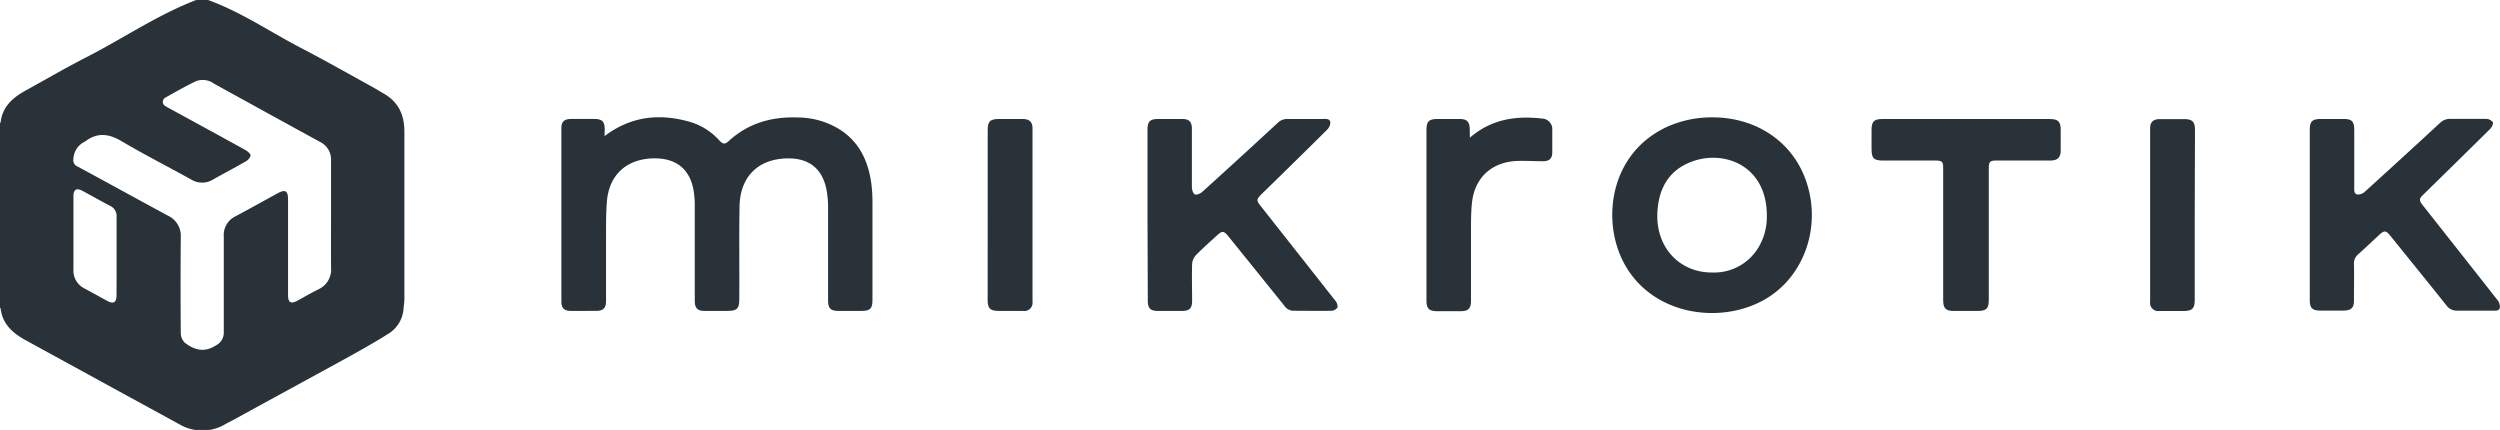 <?xml version="1.0" encoding="UTF-8"?> <svg xmlns="http://www.w3.org/2000/svg" id="Layer_29" data-name="Layer 29" viewBox="0 0 522.83 89.91"><defs><style>.cls-1{fill:#293239;}</style></defs><g id="Layer_46" data-name="Layer 46"><path class="cls-1" d="M52.87,99.21c6.94,2.51,13,6.69,19.48,10.05,5,2.6,9.9,5.39,14.84,8.1.8.44,1.58.94,2.37,1.39,3.11,1.75,4.38,4.49,4.37,8q0,17.47,0,35c0,.61-.1,1.21-.16,1.82a6.69,6.69,0,0,1-3.08,5.37c-2.67,1.68-5.41,3.24-8.17,4.77-8,4.39-16,8.73-23.94,13.09-.69.38-1.39.72-2.07,1.1a9.47,9.47,0,0,1-9.71,0c-6.69-3.67-13.41-7.3-20.11-11-4-2.17-8-4.37-12-6.56-2.7-1.49-4.86-3.39-5.21-6.7,0,0-.1-.07-.15-.11V124.9c.06,0,.15-.06.16-.1.37-3.25,2.49-5.14,5.15-6.61,4.42-2.44,8.81-5,13.29-7.27,7.5-3.89,14.53-8.66,22.46-11.71Zm25.72,45V132.81a4.1,4.1,0,0,0-2.27-3.91l-2.24-1.22q-10-5.48-20-11a4,4,0,0,0-3.79-.47c-2.17,1.06-4.27,2.24-6.37,3.43a1,1,0,0,0,0,1.74,6.23,6.23,0,0,0,.71.41c5.36,2.93,10.73,5.85,16.08,8.81.45.25,1.09.81,1.05,1.16a2.12,2.12,0,0,1-1.09,1.25c-2.23,1.29-4.52,2.48-6.77,3.75a4.34,4.34,0,0,1-4.54,0c-4.85-2.68-9.79-5.2-14.54-8-2.68-1.6-5.08-1.9-7.61,0a2,2,0,0,1-.35.2,4.17,4.17,0,0,0-2.15,3.49,1.43,1.43,0,0,0,.88,1.59c6.31,3.4,12.58,6.87,18.89,10.27a4.66,4.66,0,0,1,2.69,4.51q-.09,10,0,20.08a2.86,2.86,0,0,0,.86,2c2,1.54,4.12,2.09,6.48.54a2.94,2.94,0,0,0,1.65-2.75c0-6.69,0-13.39,0-20.08a4.31,4.31,0,0,1,2.42-4.15c3-1.59,5.9-3.22,8.85-4.83,1.59-.87,2.17-.53,2.17,1.28v20c0,1.59.59,1.93,2,1.16s2.85-1.6,4.3-2.33a4.54,4.54,0,0,0,2.7-4.51C78.56,151.57,78.59,147.9,78.59,144.23Zm-44.85,8.61c0-2.75,0-5.5,0-8.26a2.34,2.34,0,0,0-1.35-2.3c-1.92-1-3.81-2.07-5.73-3.11-1.3-.7-1.94-.34-1.94,1.12,0,5.1,0,10.19,0,15.29a4.17,4.17,0,0,0,2.35,4c1.59.85,3.16,1.73,4.74,2.59,1.28.69,1.91.32,1.92-1.15C33.75,158.27,33.74,155.56,33.74,152.84Z" transform="translate(-9.36 -99.21)"></path><path class="cls-1" d="M135.79,127.68c5.51-4.17,11.46-4.8,17.8-3a13.32,13.32,0,0,1,6.15,3.84c.87.92,1.2.93,2.12.1,4.12-3.74,9.06-5.06,14.5-4.84a16.75,16.75,0,0,1,8.78,2.61c4,2.64,5.78,6.55,6.43,11.1a30.37,30.37,0,0,1,.25,4.16c0,6.77,0,13.53,0,20.29,0,1.8-.5,2.29-2.3,2.29h-4.8c-1.65,0-2.18-.53-2.18-2.21,0-6.46,0-12.91,0-19.37a20.1,20.1,0,0,0-.31-3.64c-.85-4.57-3.73-6.82-8.42-6.67-6,.19-9.69,3.89-9.79,10.1-.11,6.42,0,12.84-.05,19.27,0,2.06-.46,2.52-2.51,2.52h-4.8c-1.43,0-2-.62-2-2.07,0-6.52,0-13,0-19.57a20.33,20.33,0,0,0-.28-3.75c-.85-4.37-3.69-6.56-8.27-6.51-5.68.08-9.39,3.42-9.83,9.06-.22,2.77-.16,5.56-.18,8.35,0,4.14,0,8.29,0,12.44,0,1.46-.57,2-2,2.05H128.7c-1.33,0-1.94-.6-1.94-1.94q0-18.15,0-36.29c0-1.33.62-1.9,2-1.91,1.64,0,3.27,0,4.91,0s2.15.58,2.16,2.15Z" transform="translate(-9.36 -99.21)"></path><path class="cls-1" d="M367.48,123.75c8.89,0,16.27,4.79,19.29,12.49,3.55,9,.65,19.38-6.9,24.68-9,6.33-24.36,4.93-30.69-6.33-5-8.89-3.32-23.1,8.61-28.76A22.8,22.8,0,0,1,367.48,123.75Zm0,32.45a10.79,10.79,0,0,0,9.48-5,12.32,12.32,0,0,0,1.9-6.57c.2-10.82-9-14.25-15.9-11.54-4.85,1.9-6.82,5.86-7,10.85C355.74,151,360.62,156.24,367.46,156.2Z" transform="translate(-9.36 -99.21)"></path><path class="cls-1" d="M249.34,144.18V126.34c0-1.73.51-2.24,2.24-2.24s3.41,0,5.11,0c1.33,0,1.92.61,1.93,1.94,0,4.11,0,8.22,0,12.33,0,.53.27,1.34.65,1.5s1.15-.2,1.54-.55q7.91-7.15,15.73-14.39a2.92,2.92,0,0,1,2.2-.84c2.41,0,4.83,0,7.25,0,.64,0,1.48-.11,1.59.69a2.26,2.26,0,0,1-.71,1.59c-4.54,4.51-9.12,9-13.68,13.44-1.1,1.08-1.11,1.31-.13,2.55q7.77,9.84,15.52,19.69a2,2,0,0,1,.51,1.42,1.59,1.59,0,0,1-1.24.73c-2.69.06-5.38,0-8.07,0A2.29,2.29,0,0,1,278,163.2q-5.85-7.27-11.71-14.52c-1-1.23-1.31-1.26-2.44-.22-1.48,1.36-3,2.68-4.39,4.12a3,3,0,0,0-.79,1.85c-.08,2.57,0,5.16,0,7.74,0,1.51-.57,2.06-2.11,2.07h-5c-1.6,0-2.15-.54-2.16-2.13Z" transform="translate(-9.36 -99.21)"></path><path class="cls-1" d="M492.41,144.16V126.43c0-1.86.49-2.33,2.37-2.34h4.7c1.72,0,2.22.52,2.23,2.26v11.92c0,.65-.11,1.47.67,1.62a2.17,2.17,0,0,0,1.56-.6q7.86-7.12,15.65-14.32a3,3,0,0,1,2.28-.9c2.48,0,5,0,7.45,0a1.81,1.81,0,0,1,1.37.7c.15.29-.19,1-.51,1.35-4.61,4.57-9.26,9.11-13.89,13.66-1.08,1-1.1,1.29-.17,2.46q7.77,9.84,15.52,19.69a2.31,2.31,0,0,1,.53,1.6c-.16.78-1,.65-1.63.65-2.42,0-4.83,0-7.25,0a2.69,2.69,0,0,1-2.34-1.15c-3.88-4.86-7.8-9.69-11.7-14.52-.9-1.11-1.27-1.15-2.31-.19-1.47,1.36-2.92,2.75-4.42,4.08a2.5,2.5,0,0,0-.87,2.06c.05,2.55,0,5.1,0,7.64,0,1.46-.58,2-2,2.06h-5.1c-1.59,0-2.14-.55-2.14-2.15Q492.41,153.12,492.41,144.16Z" transform="translate(-9.36 -99.21)"></path><path class="cls-1" d="M420.56,124.1H438c1.8,0,2.32.52,2.32,2.3,0,1.42,0,2.85,0,4.27s-.6,2.11-2.11,2.11c-3.78,0-7.55,0-11.33,0-1.36,0-1.6.24-1.6,1.61v27.51c0,1.85-.49,2.34-2.36,2.34H418c-1.72,0-2.26-.53-2.26-2.26V135.1c0-.31,0-.62,0-.92,0-1.12-.29-1.38-1.41-1.39h-11c-2.15,0-2.57-.42-2.57-2.55v-3.87c0-1.73.52-2.27,2.23-2.27Z" transform="translate(-9.36 -99.21)"></path><path class="cls-1" d="M316.76,128c4.48-3.87,9.6-4.62,15.05-4a2.23,2.23,0,0,1,2.18,2.46c0,1.53,0,3.06,0,4.58,0,1.34-.61,1.9-2,1.89-1.77,0-3.54-.12-5.3-.06-5.39.19-9,3.54-9.51,8.89-.17,1.69-.18,3.39-.19,5.09,0,5.09,0,10.19,0,15.28,0,1.59-.56,2.15-2.14,2.16h-4.8c-1.86,0-2.37-.49-2.37-2.34V126.45c0-1.86.5-2.35,2.36-2.36h4.5c1.63,0,2.18.56,2.19,2.22Z" transform="translate(-9.36 -99.21)"></path><path class="cls-1" d="M468.35,144.28V161.9c0,1.83-.53,2.35-2.38,2.35-1.67,0-3.34,0-5,0a1.71,1.71,0,0,1-1.95-1.93q0-18.13,0-36.27c0-1.31.64-1.92,2-1.93,1.7,0,3.4,0,5.1,0s2.28.54,2.28,2.24Z" transform="translate(-9.36 -99.21)"></path><path class="cls-1" d="M215.92,144.18V126.45c0-1.84.51-2.35,2.37-2.35,1.66,0,3.33,0,5,0,1.32,0,2,.62,2,1.92q0,18.14,0,36.27a1.72,1.72,0,0,1-2,1.94c-1.67,0-3.33,0-5,0-1.86,0-2.38-.51-2.38-2.34Z" transform="translate(-9.36 -99.21)"></path></g></svg> 
